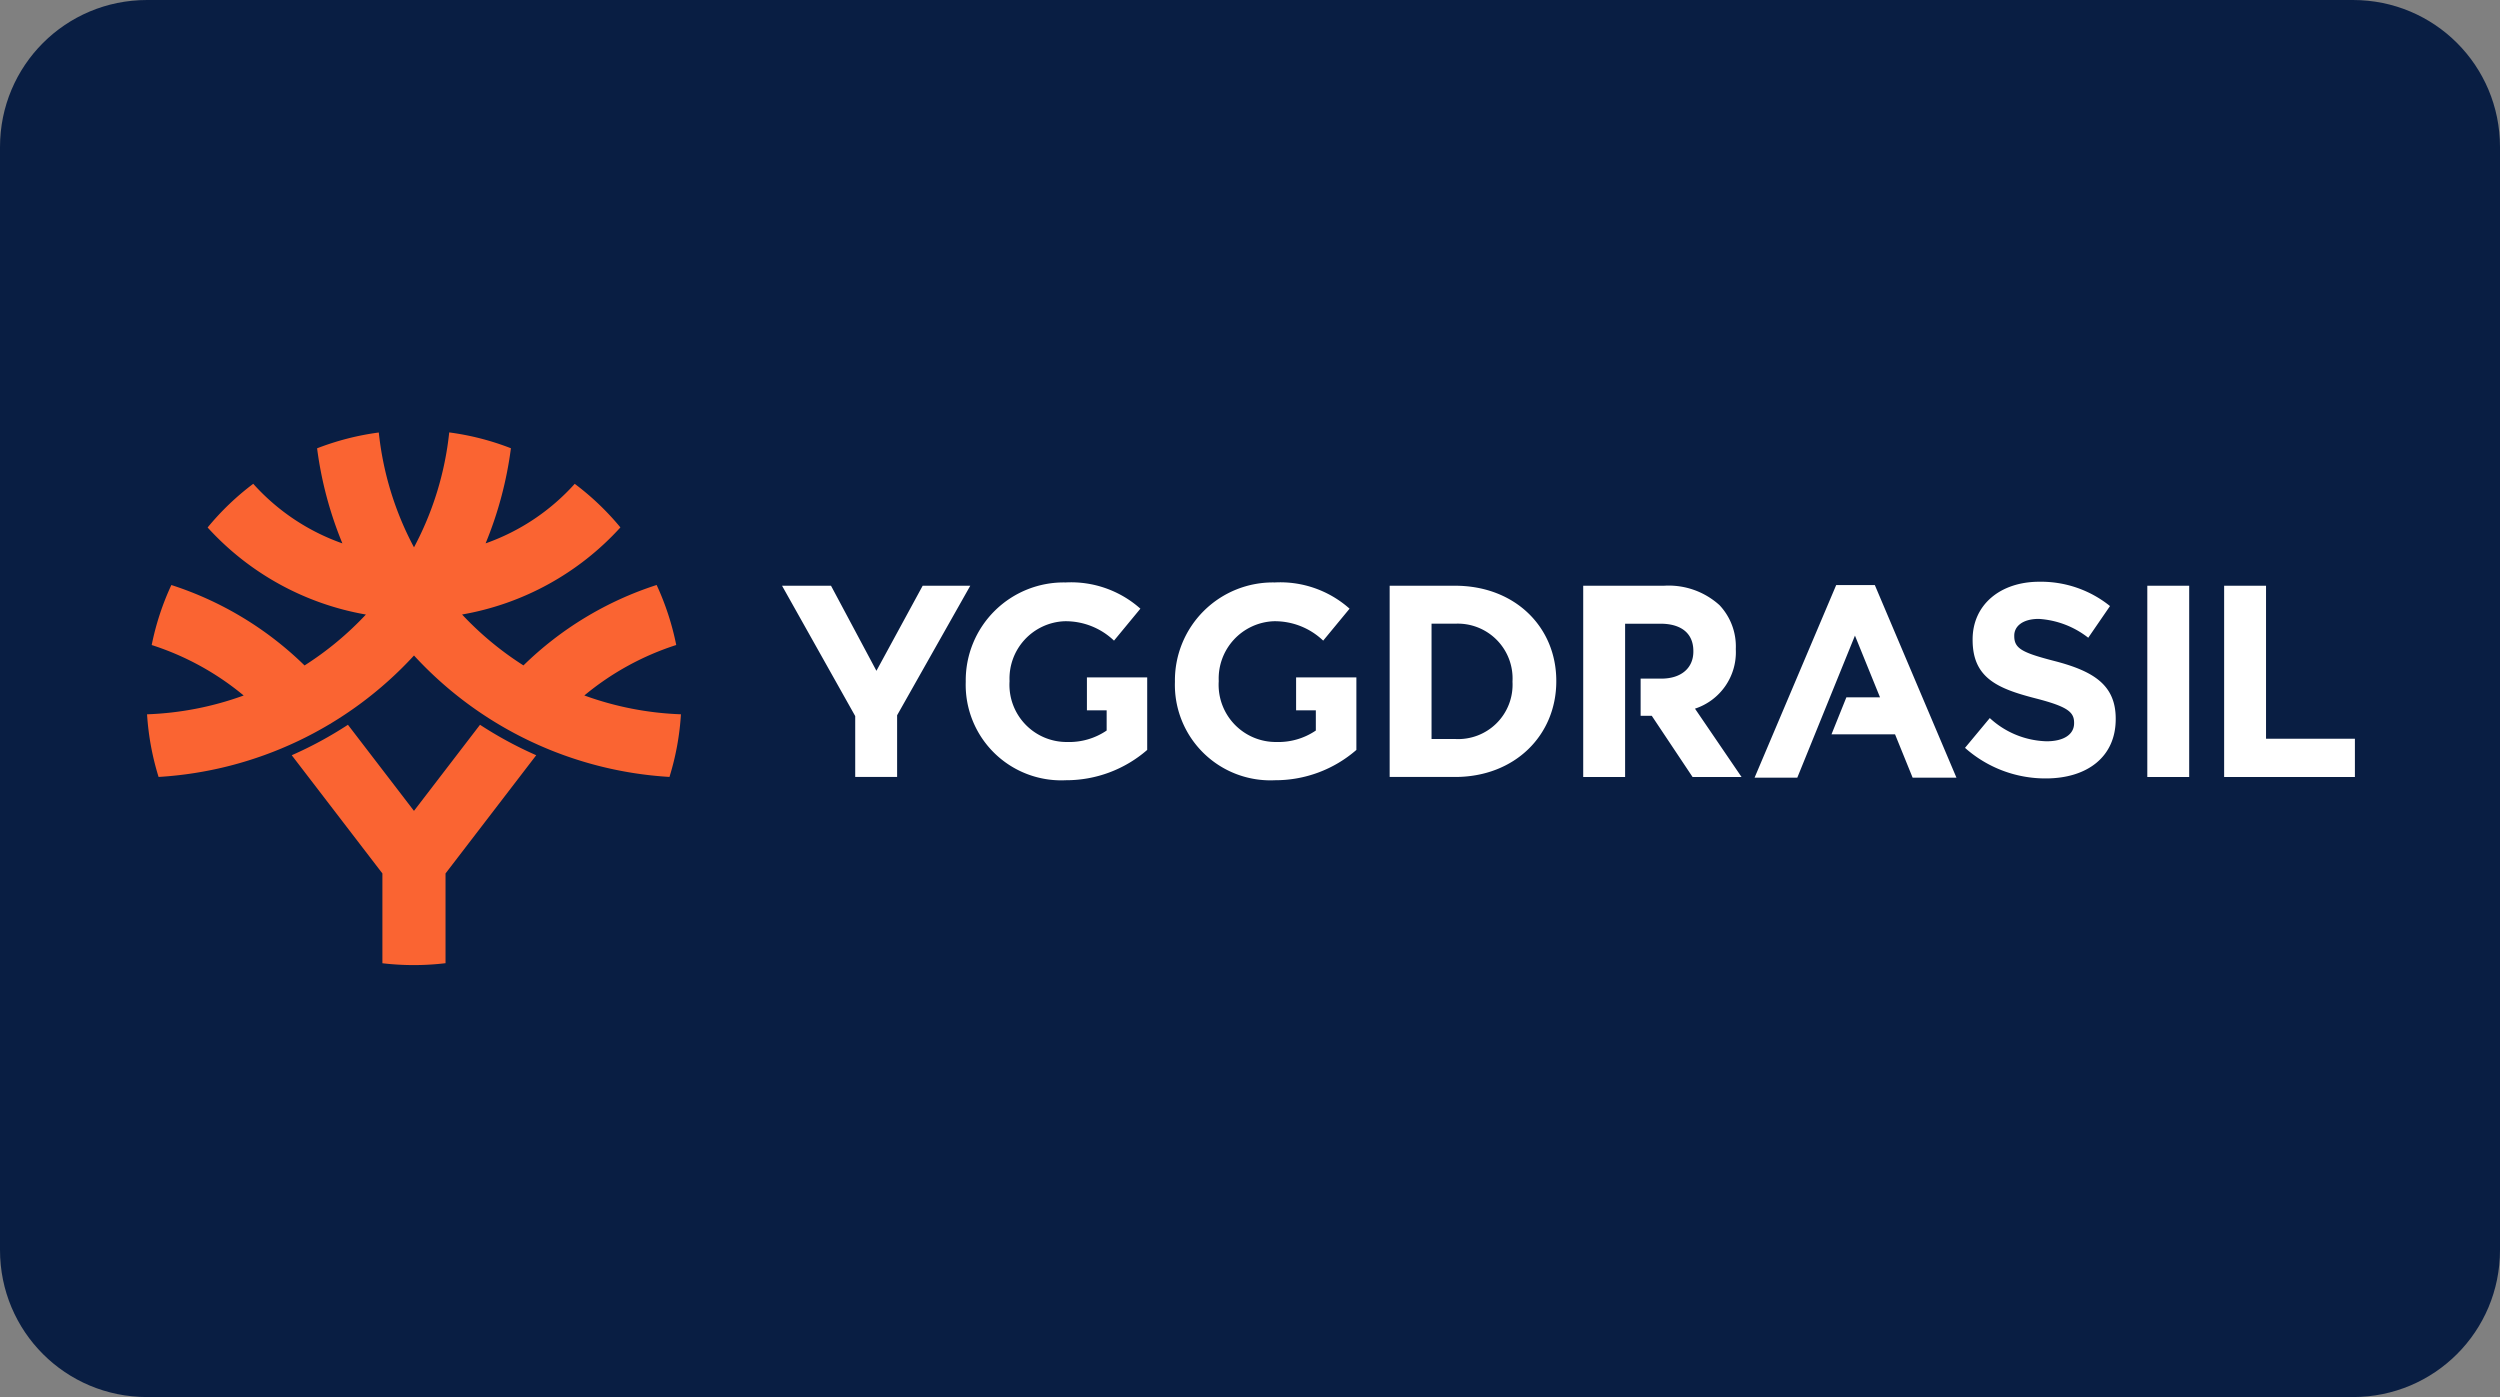 <?xml version="1.0" encoding="UTF-8" standalone="no"?> <svg xmlns:dc="http://purl.org/dc/elements/1.1/" xmlns:cc="http://creativecommons.org/ns#" xmlns:rdf="http://www.w3.org/1999/02/22-rdf-syntax-ns#" xmlns:svg="http://www.w3.org/2000/svg" xmlns="http://www.w3.org/2000/svg" xmlns:xlink="http://www.w3.org/1999/xlink" xmlns:sodipodi="http://sodipodi.sourceforge.net/DTD/sodipodi-0.dtd" xmlns:inkscape="http://www.inkscape.org/namespaces/inkscape" inkscape:version="1.0 (4035a4fb49, 2020-05-01)" sodipodi:docname="Yggdrasil logo.svg" id="svg8" version="1.1" viewBox="0 0 68 38" height="38" width="68"><rect x="0" y="0" width="68" height="38" fill="#808080" stroke="none"/><defs id="defs2"><clipPath id="a" transform="translate(-0)"><rect width="174.271" height="174.274" fill="none" id="rect844"></rect></clipPath><style id="style834">.h{fill:#fff;}.i{fill:#ed1b31;}.j{fill:url(#c);}.k{fill:#d61f2b;}.l{fill:url(#f);}.m{fill:#c72031;}.n{fill:url(#g);}.o{fill:url(#b);}.p{fill:url(#d);}.q{fill:url(#e);}.r{fill:#e31d2f;}</style><linearGradient gradientUnits="userSpaceOnUse" gradientTransform="translate(0 22) scale(1 -1)" y2="8.946" x2="-3.247" y1="6.612" x1="3.979" id="b"><stop id="stop836" stop-color="#b31f24" offset="0"></stop><stop id="stop838" stop-color="#ce2029" offset="1"></stop></linearGradient><linearGradient gradientUnits="userSpaceOnUse" gradientTransform="matrix(0.838,0,0,-0.838,3.832,29.055)" y2="14.006" x2="-2.665" y1="17.883" x1="3.545" id="c"><stop id="stop841" stop-color="#b51f26" offset="0"></stop><stop id="stop843" stop-color="#df1e2d" offset="1"></stop></linearGradient><linearGradient gradientUnits="userSpaceOnUse" gradientTransform="matrix(1,0,0,-1,0,22)" y2="17.77" x2="13.925" y1="11.973" x1="13.925" id="d"><stop id="stop846" stop-color="#eb1b33" offset="0"></stop><stop id="stop848" stop-color="#d5202a" offset="1"></stop></linearGradient><linearGradient gradientUnits="userSpaceOnUse" gradientTransform="matrix(1,0,0,-1,0,22)" y2="22.66" x2="4.367" y1="16.525" x1="7.829" id="e"><stop id="stop851" stop-color="#9c1c20" offset="0"></stop><stop id="stop853" stop-color="#a21e22" offset="1"></stop></linearGradient><linearGradient gradientUnits="userSpaceOnUse" gradientTransform="matrix(1,0,0,-1,0,22)" y2="12.141" x2="9.786" y1="16.783" x1="8.305" id="f"><stop id="stop856" stop-color="#ae1f24" offset="0"></stop><stop id="stop858" stop-color="#d81f2b" offset="1"></stop></linearGradient><linearGradient xlink:href="#b" y2="6.114" x2="13.943" y1="11.967" x1="13.943" id="g"></linearGradient></defs><g id="layer1" inkscape:groupmode="layer" inkscape:label="Layer 1"><g id="g872"><path id="rect833" style="fill:#091e43;fill-opacity:1;fill-rule:evenodd;stroke-width:0.997;stroke-linecap:square;paint-order:stroke fill markers" d="m 4,0 h 60 c 2.216,0 4,1.784 4,4 v 30 c 0,2.216 -1.784,4 -4,4 H 4 C 1.784,38 0,36.216 0,34 V 4 C 0,1.784 1.784,0 4,0 Z"></path><g id="g866" transform="matrix(0.322,0,0,0.322,3.999,11.762)"><path id="path852" d="m 175.458,12.95 h 3.539 v 12.924 h 7.507 v 3.231 h -11.046 z m -6.49,16.155 h 3.538 V 12.95 h -3.538 z m -15.4,-2.461 a 10.21,10.21 0 0 0 6.825,2.584 c 3.47,0 5.906,-1.8 5.906,-5.007 v -0.046 c 0,-2.816 -1.838,-3.992 -5.1,-4.847 -2.779,-0.715 -3.47,-1.062 -3.47,-2.122 V 17.16 c 0,-0.786 0.712,-1.408 2.068,-1.408 a 7.523,7.523 0 0 1 4.182,1.592 l 1.838,-2.677 a 9.287,9.287 0 0 0 -5.974,-2.054 c -3.287,0 -5.631,1.939 -5.631,4.87 v 0.046 c 0,3.208 2.092,4.107 5.331,4.939 2.689,0.692 3.241,1.153 3.241,2.053 v 0.046 c 0,0.946 -0.873,1.523 -2.322,1.523 a 7.36,7.36 0 0 1 -4.8,-1.962 l -2.092,2.516 m -0.724,2.519 -6.895,-16.27 h -3.263 l -6.895,16.27 h 3.609 l 4.871,-12 2.116,5.212 h -2.84 l -1.257,3.125 h 5.366 l 1.487,3.664 z M 110.495,12.95 c 5.056,0 8.549,3.485 8.549,8.031 v 0.046 c 0,4.546 -3.493,8.077 -8.549,8.077 h -5.527 V 12.95 h 5.528 m 4.849,8.077 a 4.631,4.631 0 0 0 -4.849,-4.87 h -1.99 v 9.74 h 1.99 a 4.594,4.594 0 0 0 4.849,-4.823 z m -18.28,-0.333 v 2.78 h 1.667 v 1.707 A 5.626,5.626 0 0 1 95.4,26.15 4.83,4.83 0 0 1 90.529,21.027 v -0.046 a 4.844,4.844 0 0 1 4.619,-5.031 5.907,5.907 0 0 1 4.205,1.638 l 2.229,-2.7 a 8.81,8.81 0 0 0 -6.32,-2.215 8.274,8.274 0 0 0 -8.433,8.354 v 0.046 a 8.067,8.067 0 0 0 8.457,8.307 10.416,10.416 0 0 0 6.871,-2.561 v -6.126 z m -17.67,0 v 2.78 h 1.667 v 1.707 A 5.626,5.626 0 0 1 77.73,26.15 4.83,4.83 0 0 1 72.859,21.027 v -0.046 a 4.844,4.844 0 0 1 4.619,-5.031 5.911,5.911 0 0 1 4.205,1.638 l 2.229,-2.7 a 8.811,8.811 0 0 0 -6.32,-2.215 8.273,8.273 0 0 0 -8.433,8.354 v 0.046 a 8.067,8.067 0 0 0 8.457,8.307 10.419,10.419 0 0 0 6.871,-2.561 v -6.126 z m -19.572,8.41 h 3.539 v -5.212 l 6.181,-10.943 h -4.021 l -3.907,7.188 -3.837,-7.188 h -4.137 l 6.182,11.012 z m 70.937,-5.77 a 5.015,5.015 0 0 0 3.448,-5.007 v -0.046 a 5.083,5.083 0 0 0 -1.379,-3.692 6.394,6.394 0 0 0 -4.689,-1.639 h -6.822 v 16.155 h 3.539 V 16.158 h 2.984 c 1.724,0 2.781,0.786 2.781,2.308 v 0.046 c 0,1.361 -0.989,2.285 -2.713,2.285 h -1.741 v 3.139 h 0.94 l 3.447,5.169 h 4.137 z" fill="#ffffff"></path><path id="path854" d="M 45.101,23.81 A 22.418,22.418 0 0 1 44.132,29.101 31.892,31.892 0 0 1 22.552,18.844 31.892,31.892 0 0 1 0.976,29.102 22.657,22.657 0 0 1 0.003,23.811 26.579,26.579 0 0 0 8.164,22.222 23.3,23.3 0 0 0 0.395,17.959 22.475,22.475 0 0 1 2.056,12.89 a 28.674,28.674 0 0 1 11.251,6.794 26.773,26.773 0 0 0 5.182,-4.3 23.534,23.534 0 0 1 -13.37,-7.354 22.449,22.449 0 0 1 3.853,-3.691 18.25,18.25 0 0 0 7.532,5.034 31.733,31.733 0 0 1 -2.138,-8.031 22.675,22.675 0 0 1 5.212,-1.336 26.486,26.486 0 0 0 2.974,9.7 26.484,26.484 0 0 0 2.975,-9.707 22.413,22.413 0 0 1 5.212,1.338 31.81,31.81 0 0 1 -2.138,8.034 18.281,18.281 0 0 0 7.528,-5.029 22.537,22.537 0 0 1 3.859,3.682 23.542,23.542 0 0 1 -13.374,7.357 26.823,26.823 0 0 0 5.184,4.3 28.674,28.674 0 0 1 11.251,-6.794 22.74,22.74 0 0 1 1.655,5.07 23.3,23.3 0 0 0 -7.762,4.262 26.587,26.587 0 0 0 8.159,1.591 z M 25.216,44.836 v -7.582 l 7.66,-9.986 a 32.954,32.954 0 0 1 -4.748,-2.573 l -5.578,7.273 -5.578,-7.273 a 32.885,32.885 0 0 1 -4.748,2.573 l 7.659,9.986 v 7.586 a 22.691,22.691 0 0 0 5.332,-0.004 z" fill="#fa6432"></path></g></g></g><style id="style974" type="text/css"> .st0{fill:#730A13;} .st1{fill:#990E19;} .st2{fill:#BF1220;} .st3{fill:#E61626;} .st4{fill:#FFFFFF;} </style></svg> 